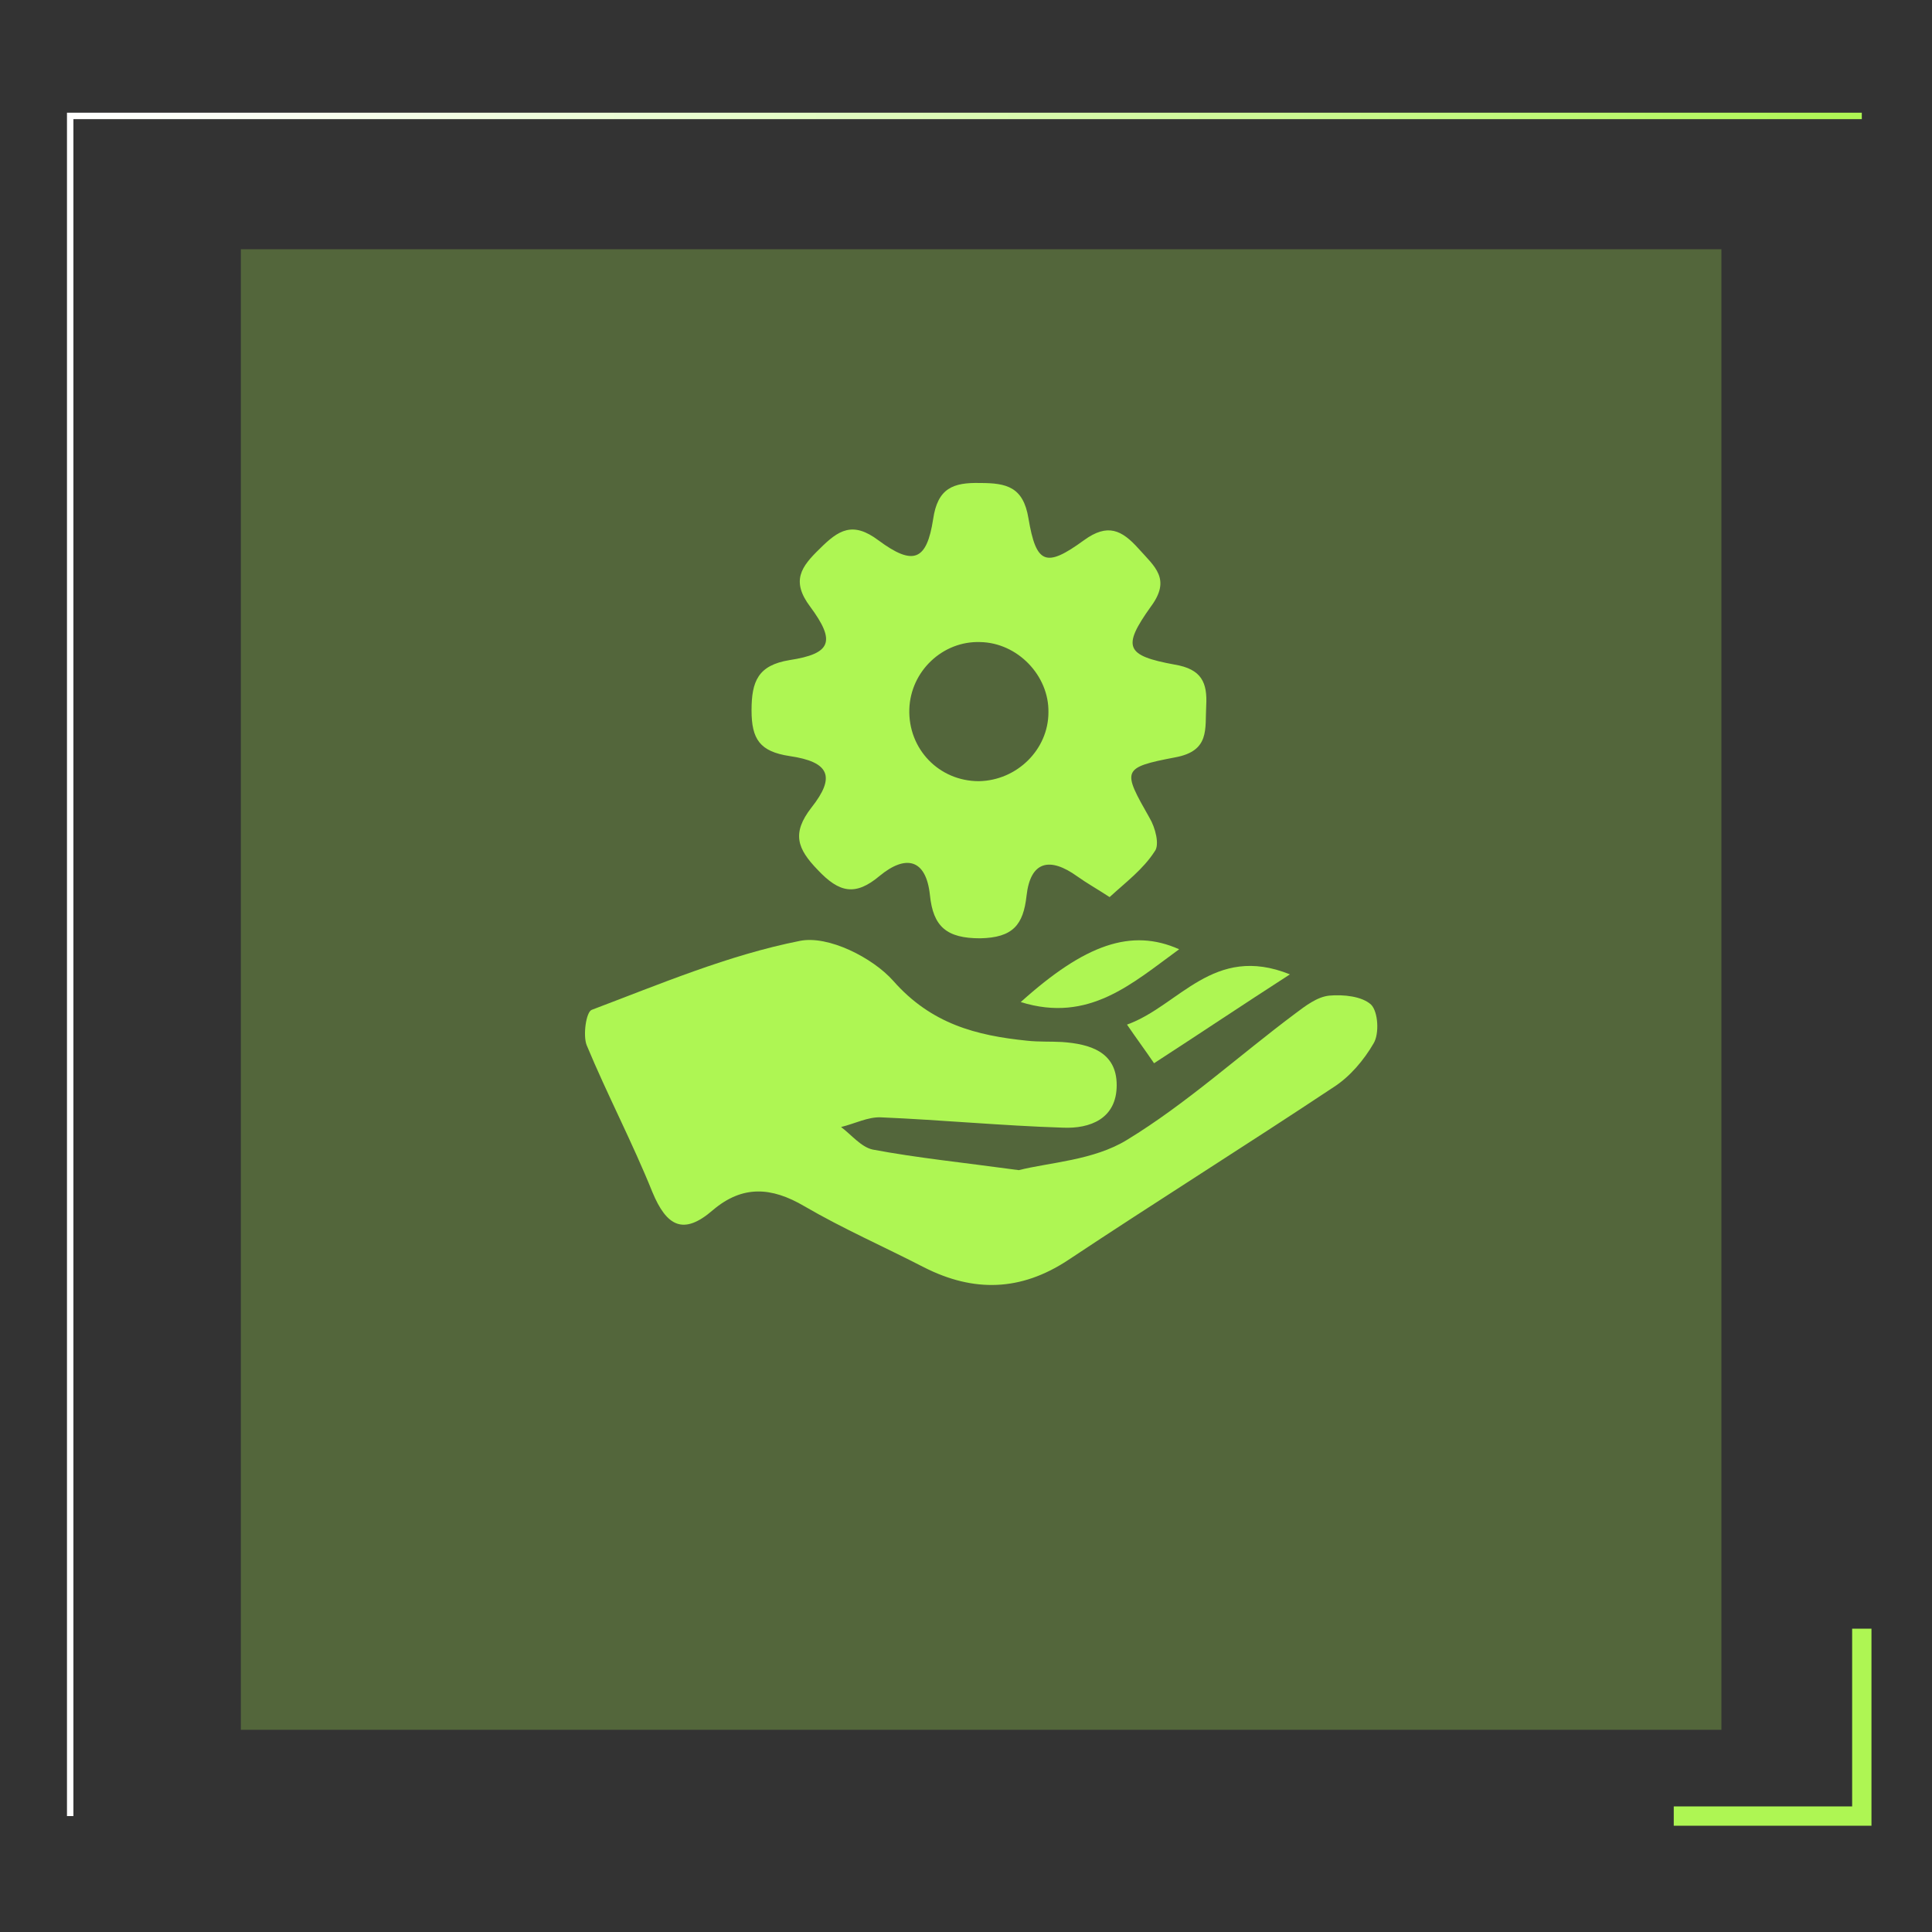 <?xml version="1.0" encoding="utf-8"?>
<!-- Generator: Adobe Illustrator 27.2.0, SVG Export Plug-In . SVG Version: 6.00 Build 0)  -->
<svg version="1.1" id="圖層_1" xmlns="http://www.w3.org/2000/svg" xmlns:xlink="http://www.w3.org/1999/xlink" x="0px" y="0px"
	 viewBox="0 0 300 300" style="enable-background:new 0 0 300 300;" xml:space="preserve">
<rect x="0" y="0" width="300" height="300" fill="#333333" stroke="none"/>
<style type="text/css">
	.st0{opacity:0.26;fill:#AEF653;}
	.st1{fill:none;stroke:url(#SVGID_1_);stroke-miterlimit:10;}
	.st2{fill:none;stroke:#AEF653;stroke-width:3;stroke-miterlimit:10;}
	.st3{fill:#AEF653;}
</style>
<g>
	<g>
		<rect x="37.4" y="38.7" class="st0" width="229.9" height="229.9"/>
		<linearGradient id="SVGID_1_" gradientUnits="userSpaceOnUse" x1="10.442" y1="149.75" x2="289.058" y2="149.75">
			<stop  offset="0" style="stop-color:#FFFFFF"/>
			<stop  offset="0.126" style="stop-color:#F9FEF1"/>
			<stop  offset="0.364" style="stop-color:#E7FCCD"/>
			<stop  offset="0.684" style="stop-color:#CCF993"/>
			<stop  offset="1" style="stop-color:#AEF653"/>
		</linearGradient>
		<polyline class="st1" points="289.1,18 10.9,18 10.9,282 		"/>
		<polyline class="st2" points="259.9,282 289.1,282 289.1,252.9 		"/>
	</g>
	<g>
		<path class="st3" d="M158.2,181.7c4.7-1.2,11.6-1.5,16.8-4.7c9.2-5.6,17.4-13.1,26.1-19.6c1.6-1.2,3.4-2.6,5.3-2.8
			c2.2-0.2,5.1,0.1,6.5,1.4c1.1,1.1,1.3,4.5,0.4,6c-1.5,2.6-3.7,5.2-6.2,6.8c-13.7,9.1-27.6,17.8-41.3,26.9
			c-7.3,4.8-14.6,5-22.3,1.1c-6.2-3.2-12.6-6-18.6-9.5c-5.1-3-9.6-3.3-14.2,0.6c-4.6,4-7.2,2.5-9.4-2.8c-3.1-7.7-7-15.1-10.2-22.8
			c-0.6-1.5-0.1-5.2,0.8-5.5c10.6-4,21.2-8.5,32.3-10.7c4.4-0.9,11.3,2.6,14.5,6.2c5.9,6.7,12.9,8.5,20.8,9.3
			c1.8,0.2,3.6,0.1,5.4,0.2c4.3,0.3,8.5,1.5,8.5,6.7c0,5.2-4.1,6.8-8.4,6.6c-9.4-0.3-18.8-1.2-28.2-1.6c-2-0.1-4.1,1-6.2,1.5
			c1.6,1.2,3.1,3.1,4.9,3.5C142.4,179.8,149.4,180.5,158.2,181.7z"/>
		<path class="st3" d="M172.3,139.3c-2-1.3-3.6-2.2-5-3.2c-4.3-3.1-7.3-2.4-7.9,3c-0.5,4.5-2.1,6.5-7.2,6.6c-5.2,0-7.3-1.8-7.8-6.7
			c-0.6-5.7-3.8-6.3-7.8-3c-3.8,3.2-6.3,2.6-9.6-0.9c-3.2-3.3-4.1-5.7-1-9.7c3.8-4.8,2.8-7.1-3.4-8c-4.6-0.7-5.9-2.6-5.9-7.1
			c0-4.5,1-7,5.9-7.8c6.5-1,7.2-2.9,3.2-8.3c-3-4-1.4-6.2,1.5-9c2.9-2.9,5.1-4.3,9.1-1.3c5.4,4,7.5,3.2,8.5-3.3
			c0.7-4.8,3.1-5.7,7.3-5.6c4.1,0,6.7,0.6,7.5,5.5c1.2,7.1,2.7,7.7,8.6,3.4c3.7-2.7,5.9-1.6,8.5,1.3c2.5,2.8,5.1,4.7,1.9,9
			c-4.5,6.3-3.9,7.6,3.7,9c4.2,0.7,5.1,2.8,4.9,6.4c-0.2,3.6,0.6,7-4.8,8c-8.4,1.6-8.2,2-4,9.4c0.9,1.5,1.6,4.2,0.8,5.2
			C177.5,135,174.8,137,172.3,139.3z M162.8,110.6c0.1-5.7-4.8-10.8-10.6-10.9c-5.8-0.2-10.8,4.5-11,10.4
			c-0.2,6.2,4.6,11.2,10.8,11.2C157.9,121.2,162.8,116.4,162.8,110.6z"/>
		<path class="st3" d="M179.2,165.1c-1.5-2.2-2.7-3.8-4.2-6c8.1-2.9,13.4-12.6,25.3-7.8C192.7,156.2,186.3,160.5,179.2,165.1z"/>
		<path class="st3" d="M158.5,155.6c10-9,17.2-11.5,24.6-8.2C175.8,152.7,169.1,158.9,158.5,155.6z"/>
	</g>
</g>
</svg>
